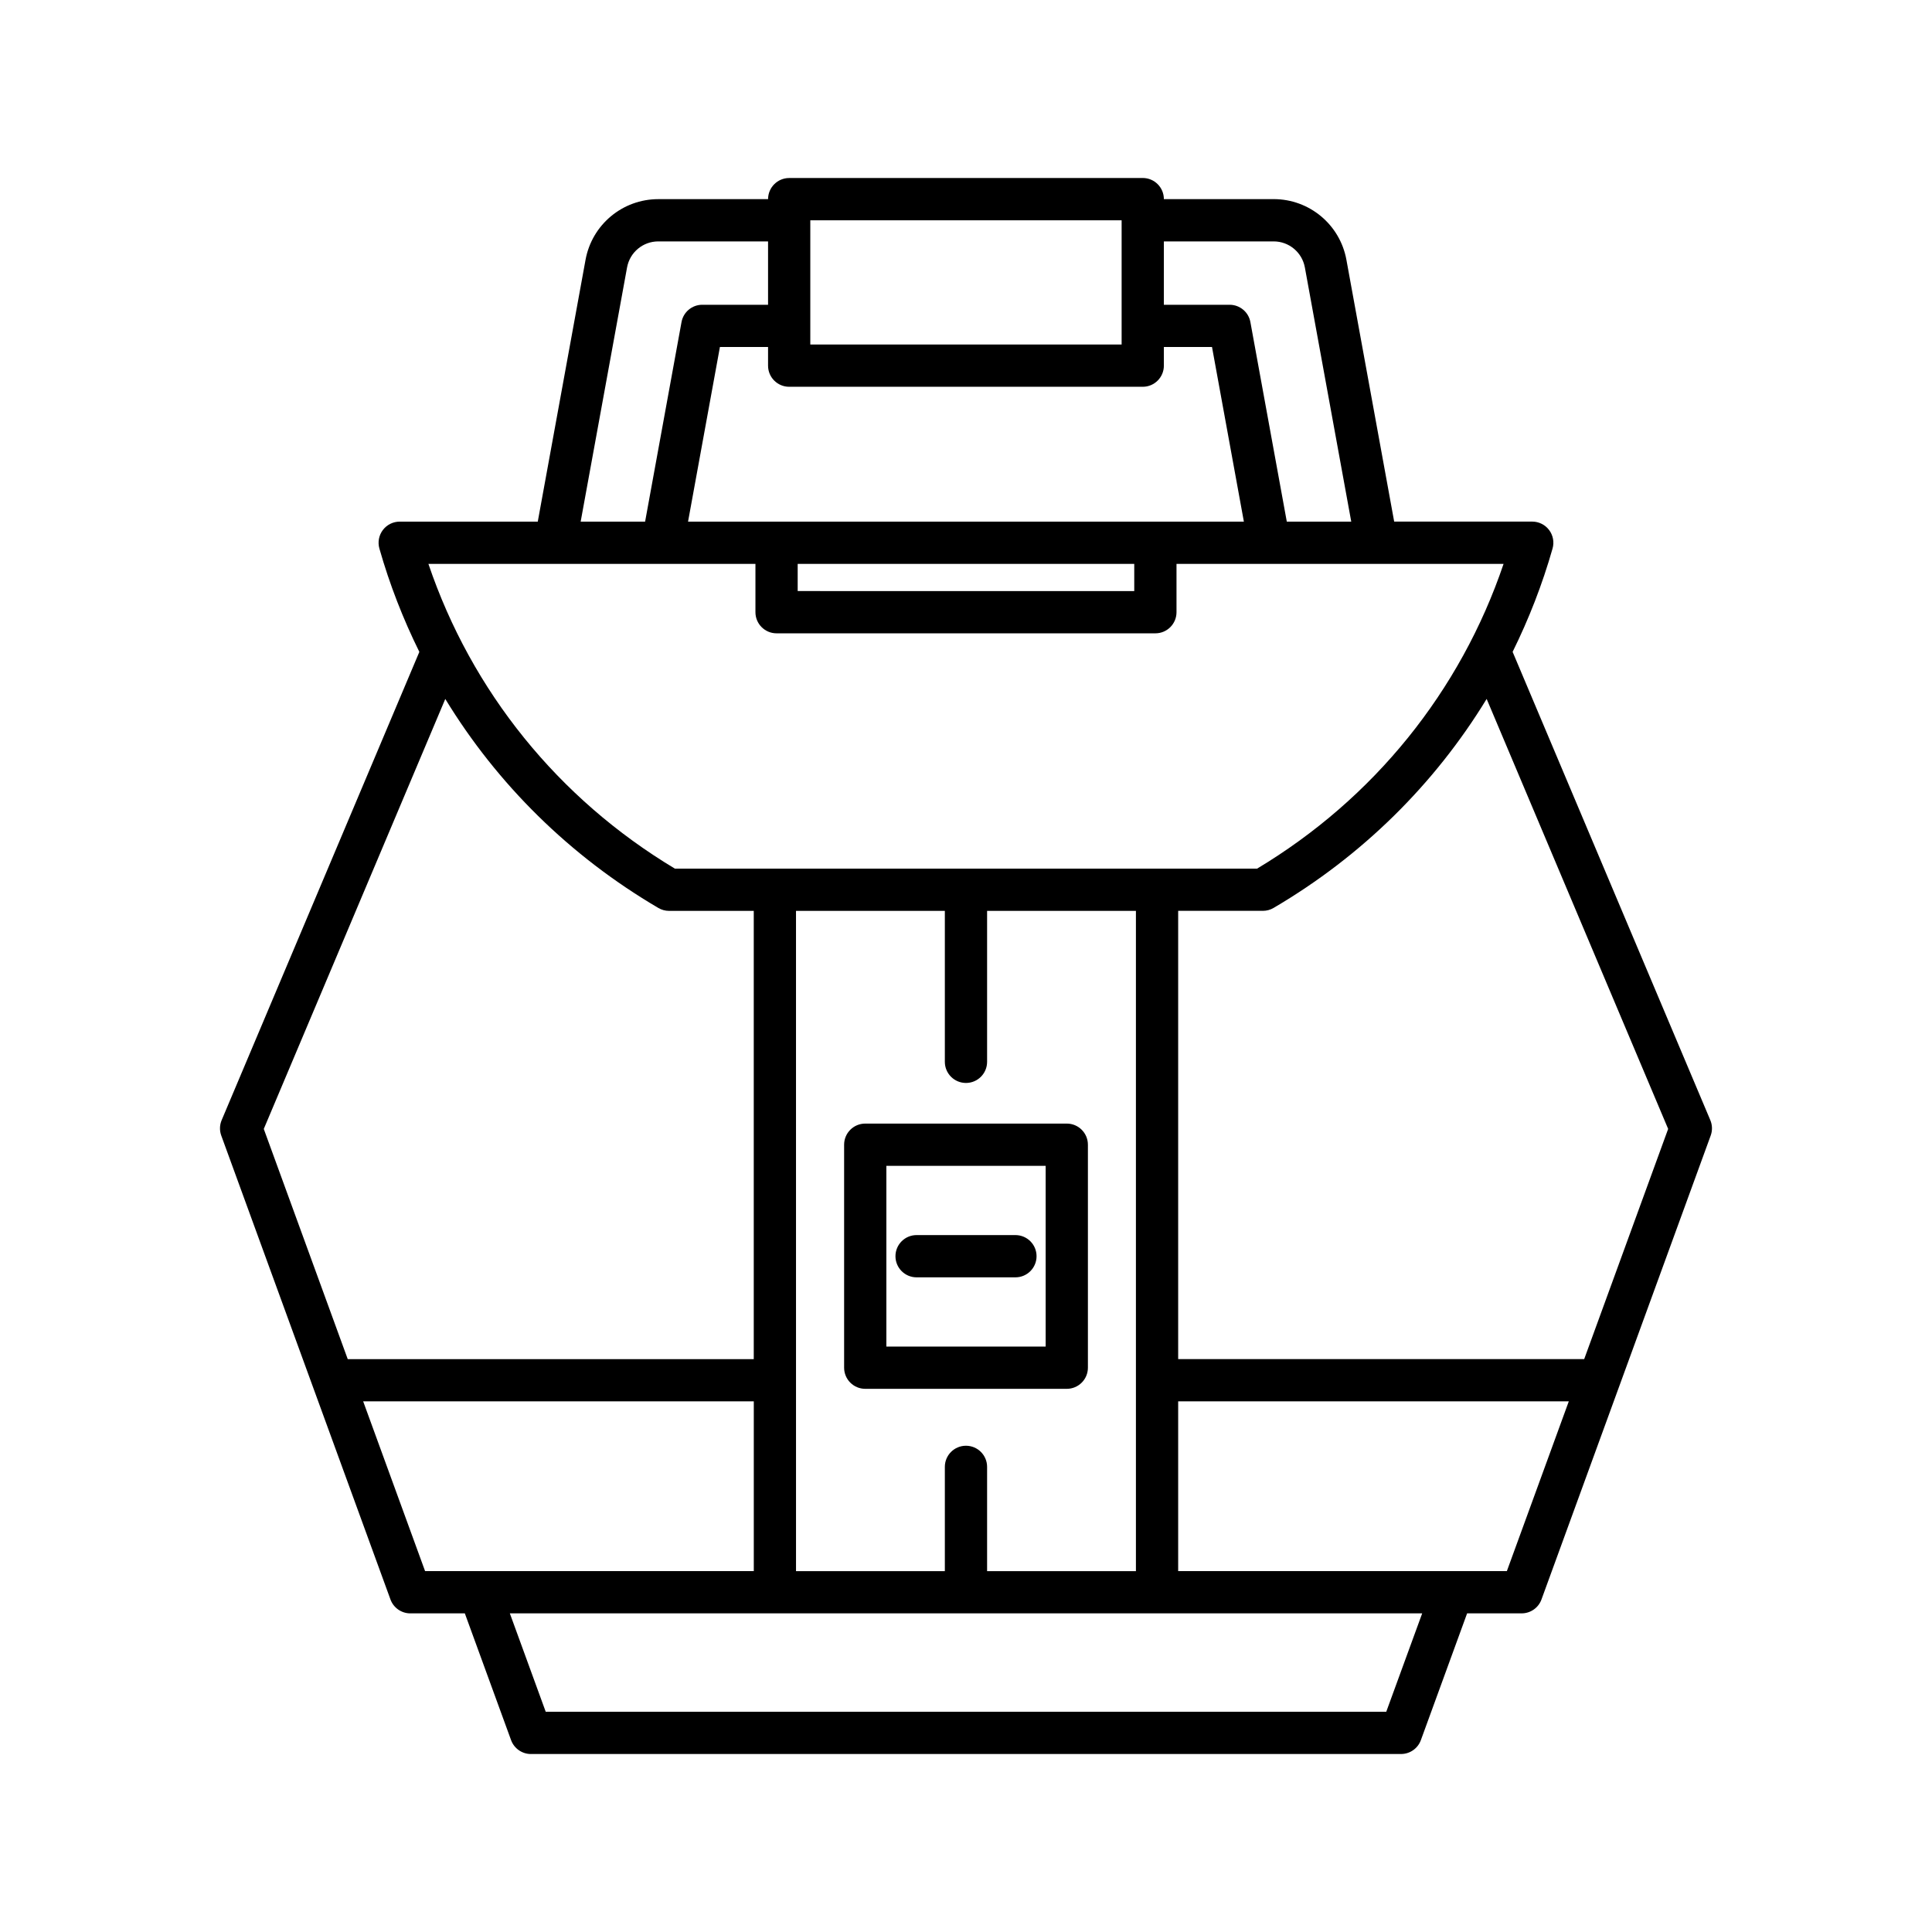 <?xml version="1.0" encoding="UTF-8"?>
<!-- Uploaded to: ICON Repo, www.iconrepo.com, Generator: ICON Repo Mixer Tools -->
<svg fill="#000000" width="800px" height="800px" version="1.1" viewBox="144 144 512 512" xmlns="http://www.w3.org/2000/svg">
 <g>
  <path d="m247.48 567.88c0.805 2.207 2.91 3.68 5.258 3.68h14.449l12.254 33.594c0.805 2.207 2.91 3.68 5.258 3.68l230.59-0.004c2.352 0 4.457-1.469 5.258-3.68l12.254-33.594h14.449c2.352 0 4.457-1.469 5.258-3.68l44.844-122.94c0.488-1.328 0.449-2.793-0.105-4.098l-52.387-124.09c4.309-8.723 7.879-17.871 10.586-27.387 0.48-1.688 0.141-3.508-0.918-4.906-1.055-1.402-2.711-2.227-4.465-2.227h-36.59l-12.66-69.387c-1.699-9.316-9.809-16.074-19.277-16.074h-29.098c0-3.09-2.504-5.598-5.598-5.598l-93.691 0.008c-3.094 0-5.598 2.508-5.598 5.598h-29.098c-9.469 0-17.574 6.758-19.277 16.074l-12.66 69.387h-36.59c-1.754 0-3.41 0.824-4.465 2.227-1.059 1.402-1.398 3.219-0.918 4.906 2.711 9.516 6.277 18.664 10.59 27.387l-52.387 124.09c-0.551 1.305-0.59 2.769-0.105 4.098zm9.172-7.516-16.41-44.996h103.52v44.996zm254.72 37.27h-222.75l-9.508-26.074h241.78zm-111.38-166.64c3.094 0 5.598-2.508 5.598-5.598v-40.008h39.441v174.98h-39.441v-27.633c0-3.09-2.504-5.598-5.598-5.598s-5.598 2.508-5.598 5.598v27.633h-39.441l-0.004-174.98h39.445v40.008c0 3.094 2.504 5.598 5.598 5.598zm143.34 129.37h-87.105v-44.996h103.52zm42.746-117.19-22.25 61h-107.6v-118.79h22.445c0.996 0 1.973-0.266 2.832-0.77 23.453-13.758 42.691-32.801 56.473-55.391zm-133.64-235.2h29.098c4.062 0 7.531 2.898 8.266 6.891l12.293 67.375h-17.078l-9.648-52.879c-0.48-2.66-2.801-4.594-5.504-4.594h-17.43zm-93.699-5.598h82.504v32.93h-82.504zm-5.598 44.125h93.699c3.094 0 5.598-2.508 5.598-5.598v-4.941h12.758l8.445 46.277h-147.3l8.445-46.277h12.758v4.941c0 3.094 2.504 5.598 5.598 5.598zm91.449 46.934v7.207l-89.195-0.004v-7.207zm-134.41-78.57c0.734-3.992 4.203-6.891 8.266-6.891h29.098v16.793h-17.43c-2.707 0-5.023 1.934-5.504 4.594l-9.648 52.879h-17.078zm34.02 78.57v12.805c0 3.09 2.504 5.598 5.598 5.598h100.39c3.094 0 5.598-2.508 5.598-5.598v-12.805h86.676c-11.441 33.773-34.395 62.215-65.32 80.762h-154.29c-30.926-18.547-53.879-46.988-65.32-80.762zm-82.195 35.797c13.781 22.59 33.016 41.633 56.473 55.391 0.859 0.504 1.836 0.77 2.832 0.77h22.445v118.79h-107.6l-22.25-61z"/>
  <path d="m367.7 447.36v59.094c0 3.09 2.504 5.598 5.598 5.598h53.41c3.094 0 5.598-2.508 5.598-5.598v-59.094c0-3.09-2.504-5.598-5.598-5.598h-53.41c-3.094 0-5.598 2.504-5.598 5.598zm11.195 5.598h42.215v47.898h-42.215z"/>
  <path d="m413.1 471.31h-26.195c-3.094 0-5.598 2.508-5.598 5.598s2.504 5.598 5.598 5.598h26.195c3.094 0 5.598-2.508 5.598-5.598 0-3.094-2.504-5.598-5.598-5.598z"/>
 </g>
</svg>